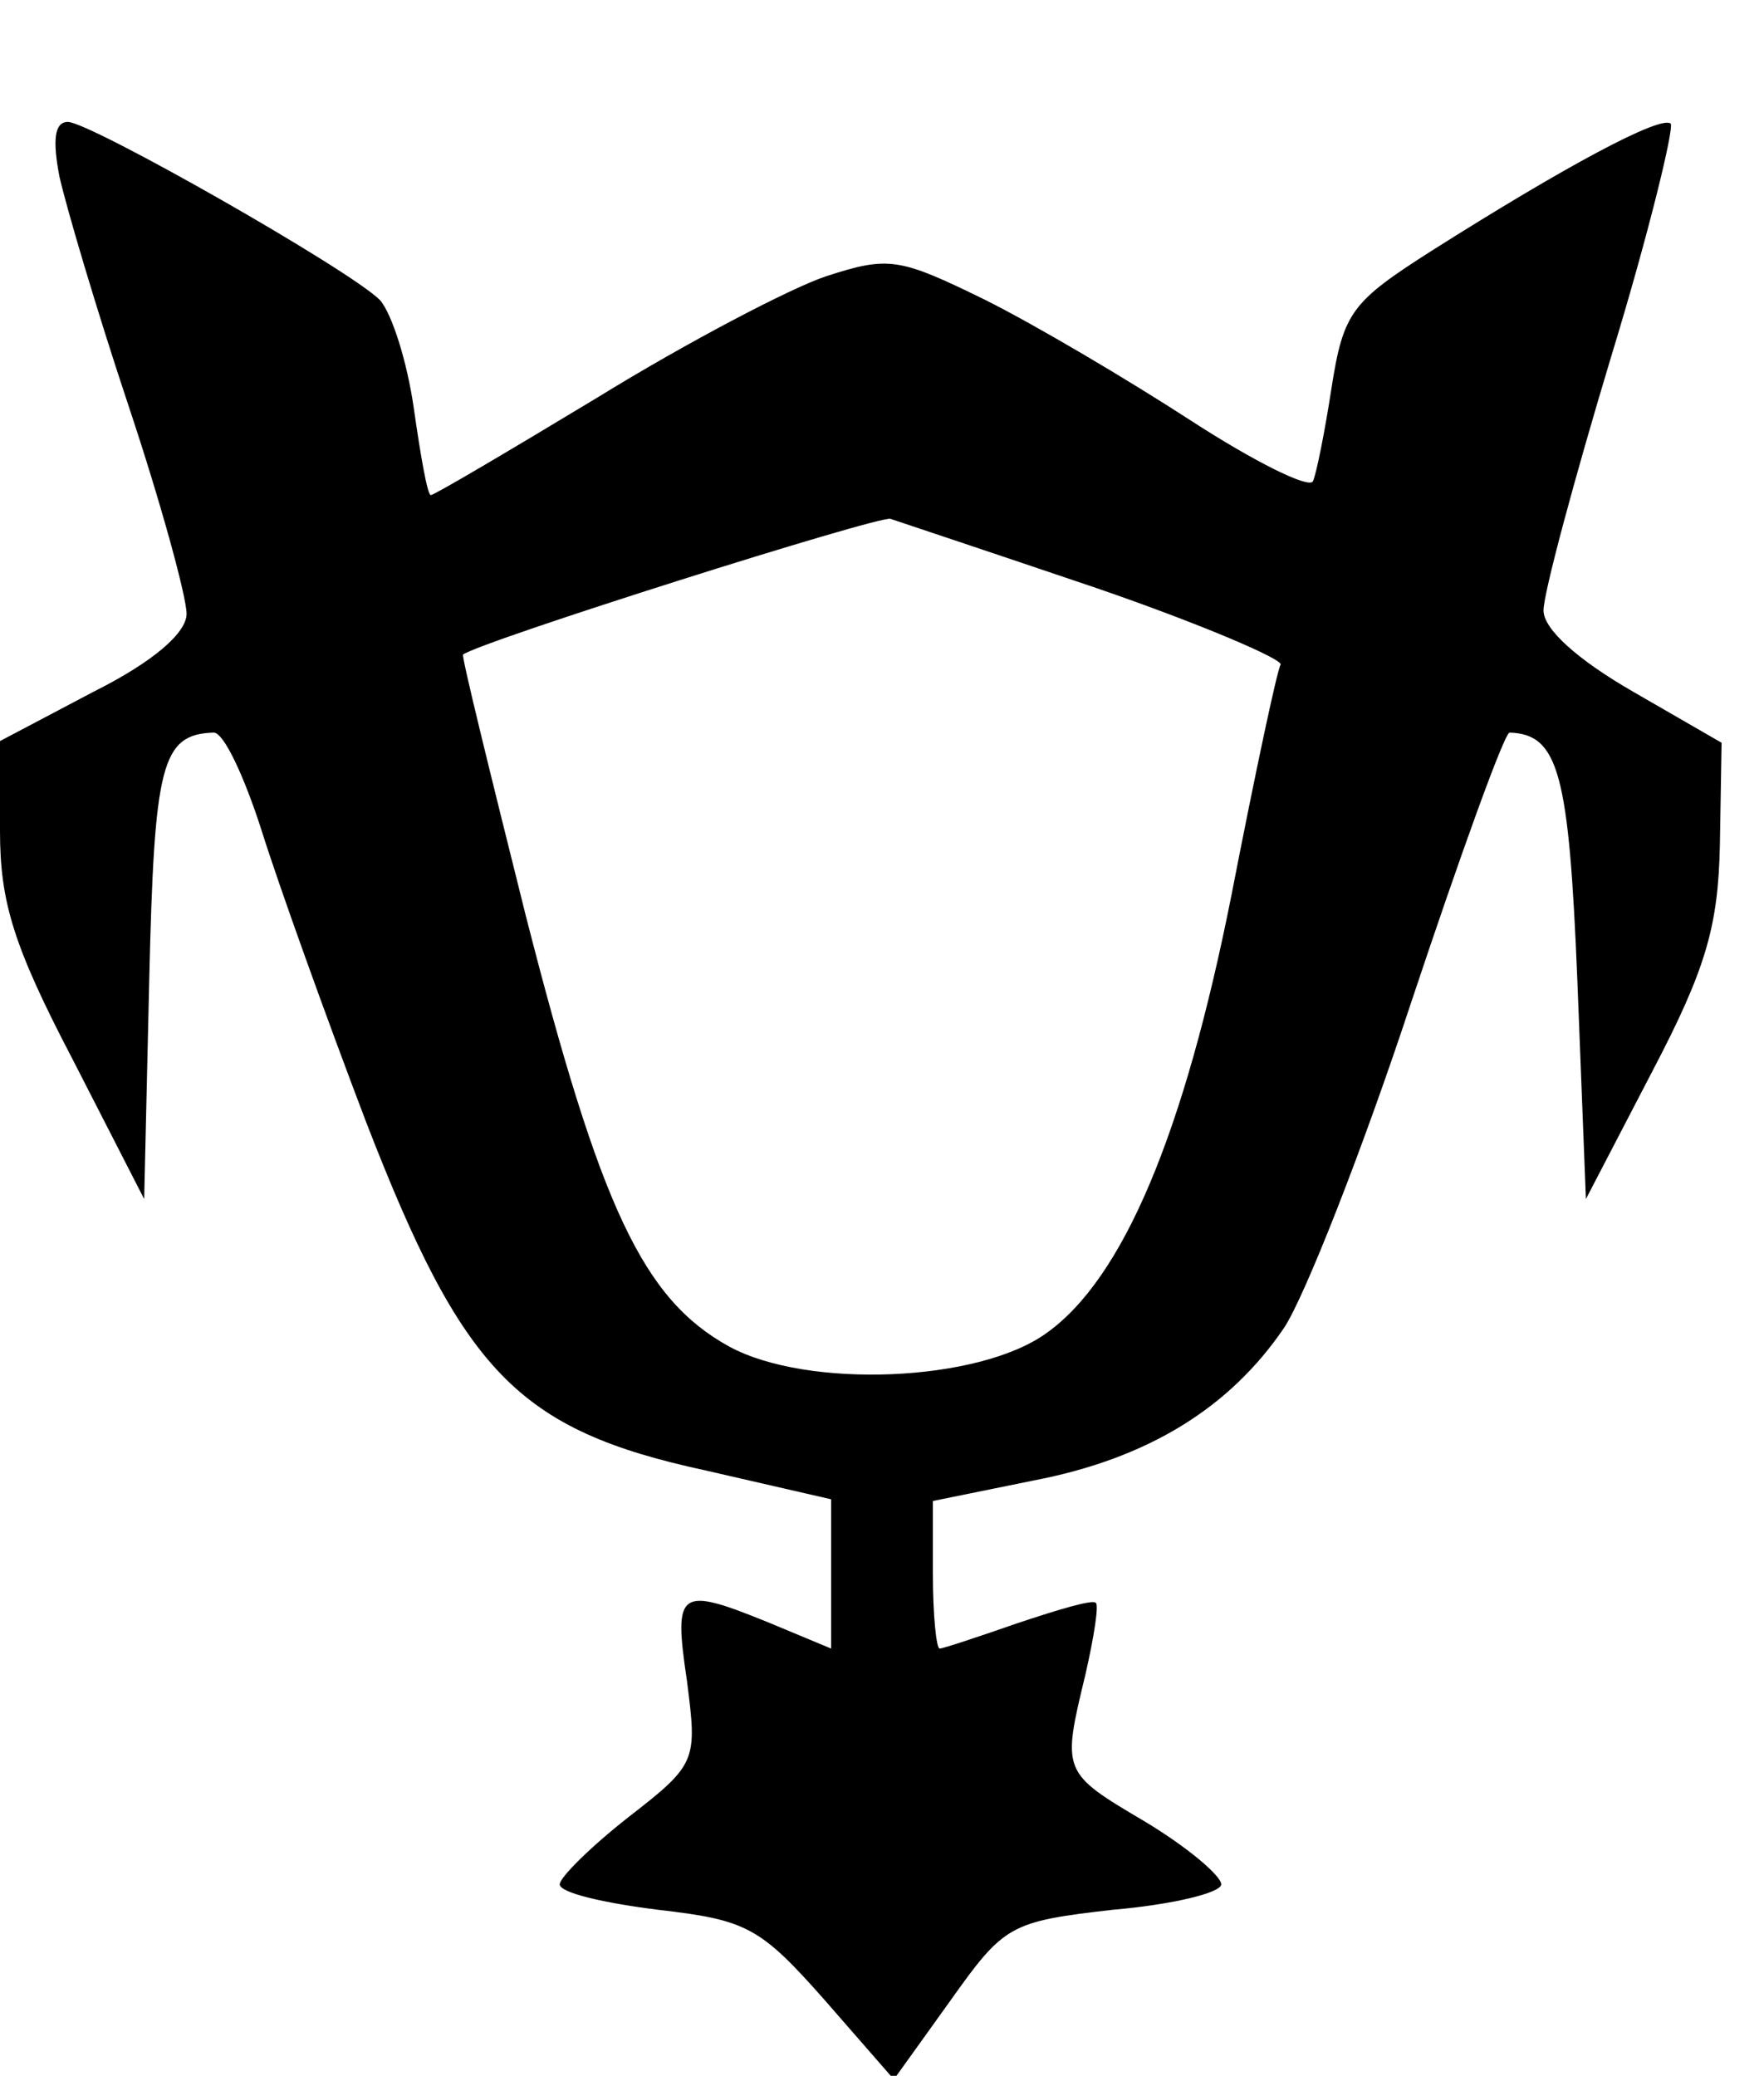 <?xml version="1.0" encoding="UTF-8" standalone="yes"?>
<svg version="1.0" xmlns="http://www.w3.org/2000/svg" width="103.143" height="121.368" viewBox="0 0 104 122" preserveAspectRatio="xMidYMid meet">
  <g transform="translate(0,122) scale(0.1,-0.1)" fill="#000000" stroke="none">
    <path d="M35 1118 c4 -18 22 -79 41 -136 19 -57 34 -112 34 -122 0 -11 -19
-28 -55 -46 l-55 -29 0 -53 c0 -42 8 -68 43 -135 l42 -82 3 130 c3 126 7 144
38 145 6 0 18 -26 28 -57 10 -32 38 -110 62 -173 57 -147 89 -181 200 -205
l74 -17 0 -44 0 -44 -36 15 c-54 22 -57 20 -49 -34 6 -47 6 -49 -34 -80 -23
-18 -41 -36 -41 -40 0 -5 26 -11 58 -15 52 -6 60 -10 98 -53 l41 -47 33 46
c32 45 35 47 96 54 35 3 64 10 64 15 0 5 -20 22 -45 37 -49 29 -49 29 -35 87
5 22 8 41 6 42 -2 2 -22 -4 -46 -12 -23 -8 -44 -15 -46 -15 -2 0 -4 20 -4 44
l0 43 59 12 c68 13 116 43 148 90 12 18 46 104 75 192 29 87 55 159 58 159 29
-1 35 -24 40 -147 l5 -128 39 75 c32 61 39 86 40 134 l1 60 -52 30 c-33 19
-53 37 -53 48 0 10 18 77 40 150 22 72 37 134 35 137 -6 5 -62 -25 -141 -75
-47 -30 -52 -36 -59 -81 -4 -26 -9 -51 -11 -55 -3 -4 -35 12 -72 36 -37 24
-91 56 -121 71 -51 25 -57 26 -94 14 -21 -7 -82 -39 -134 -71 -53 -32 -97 -58
-99 -58 -2 0 -6 23 -10 51 -4 28 -13 56 -20 64 -18 18 -171 105 -184 105 -8 0
-9 -11 -5 -32z m612 -243 c61 -21 110 -42 108 -45 -2 -3 -15 -64 -29 -136 -28
-141 -64 -226 -109 -258 -40 -29 -141 -33 -187 -8 -51 28 -76 82 -120 254 -21
84 -38 153 -37 154 11 8 245 82 252 80 6 -2 60 -20 122 -41z"/>
  </g>
</svg>
